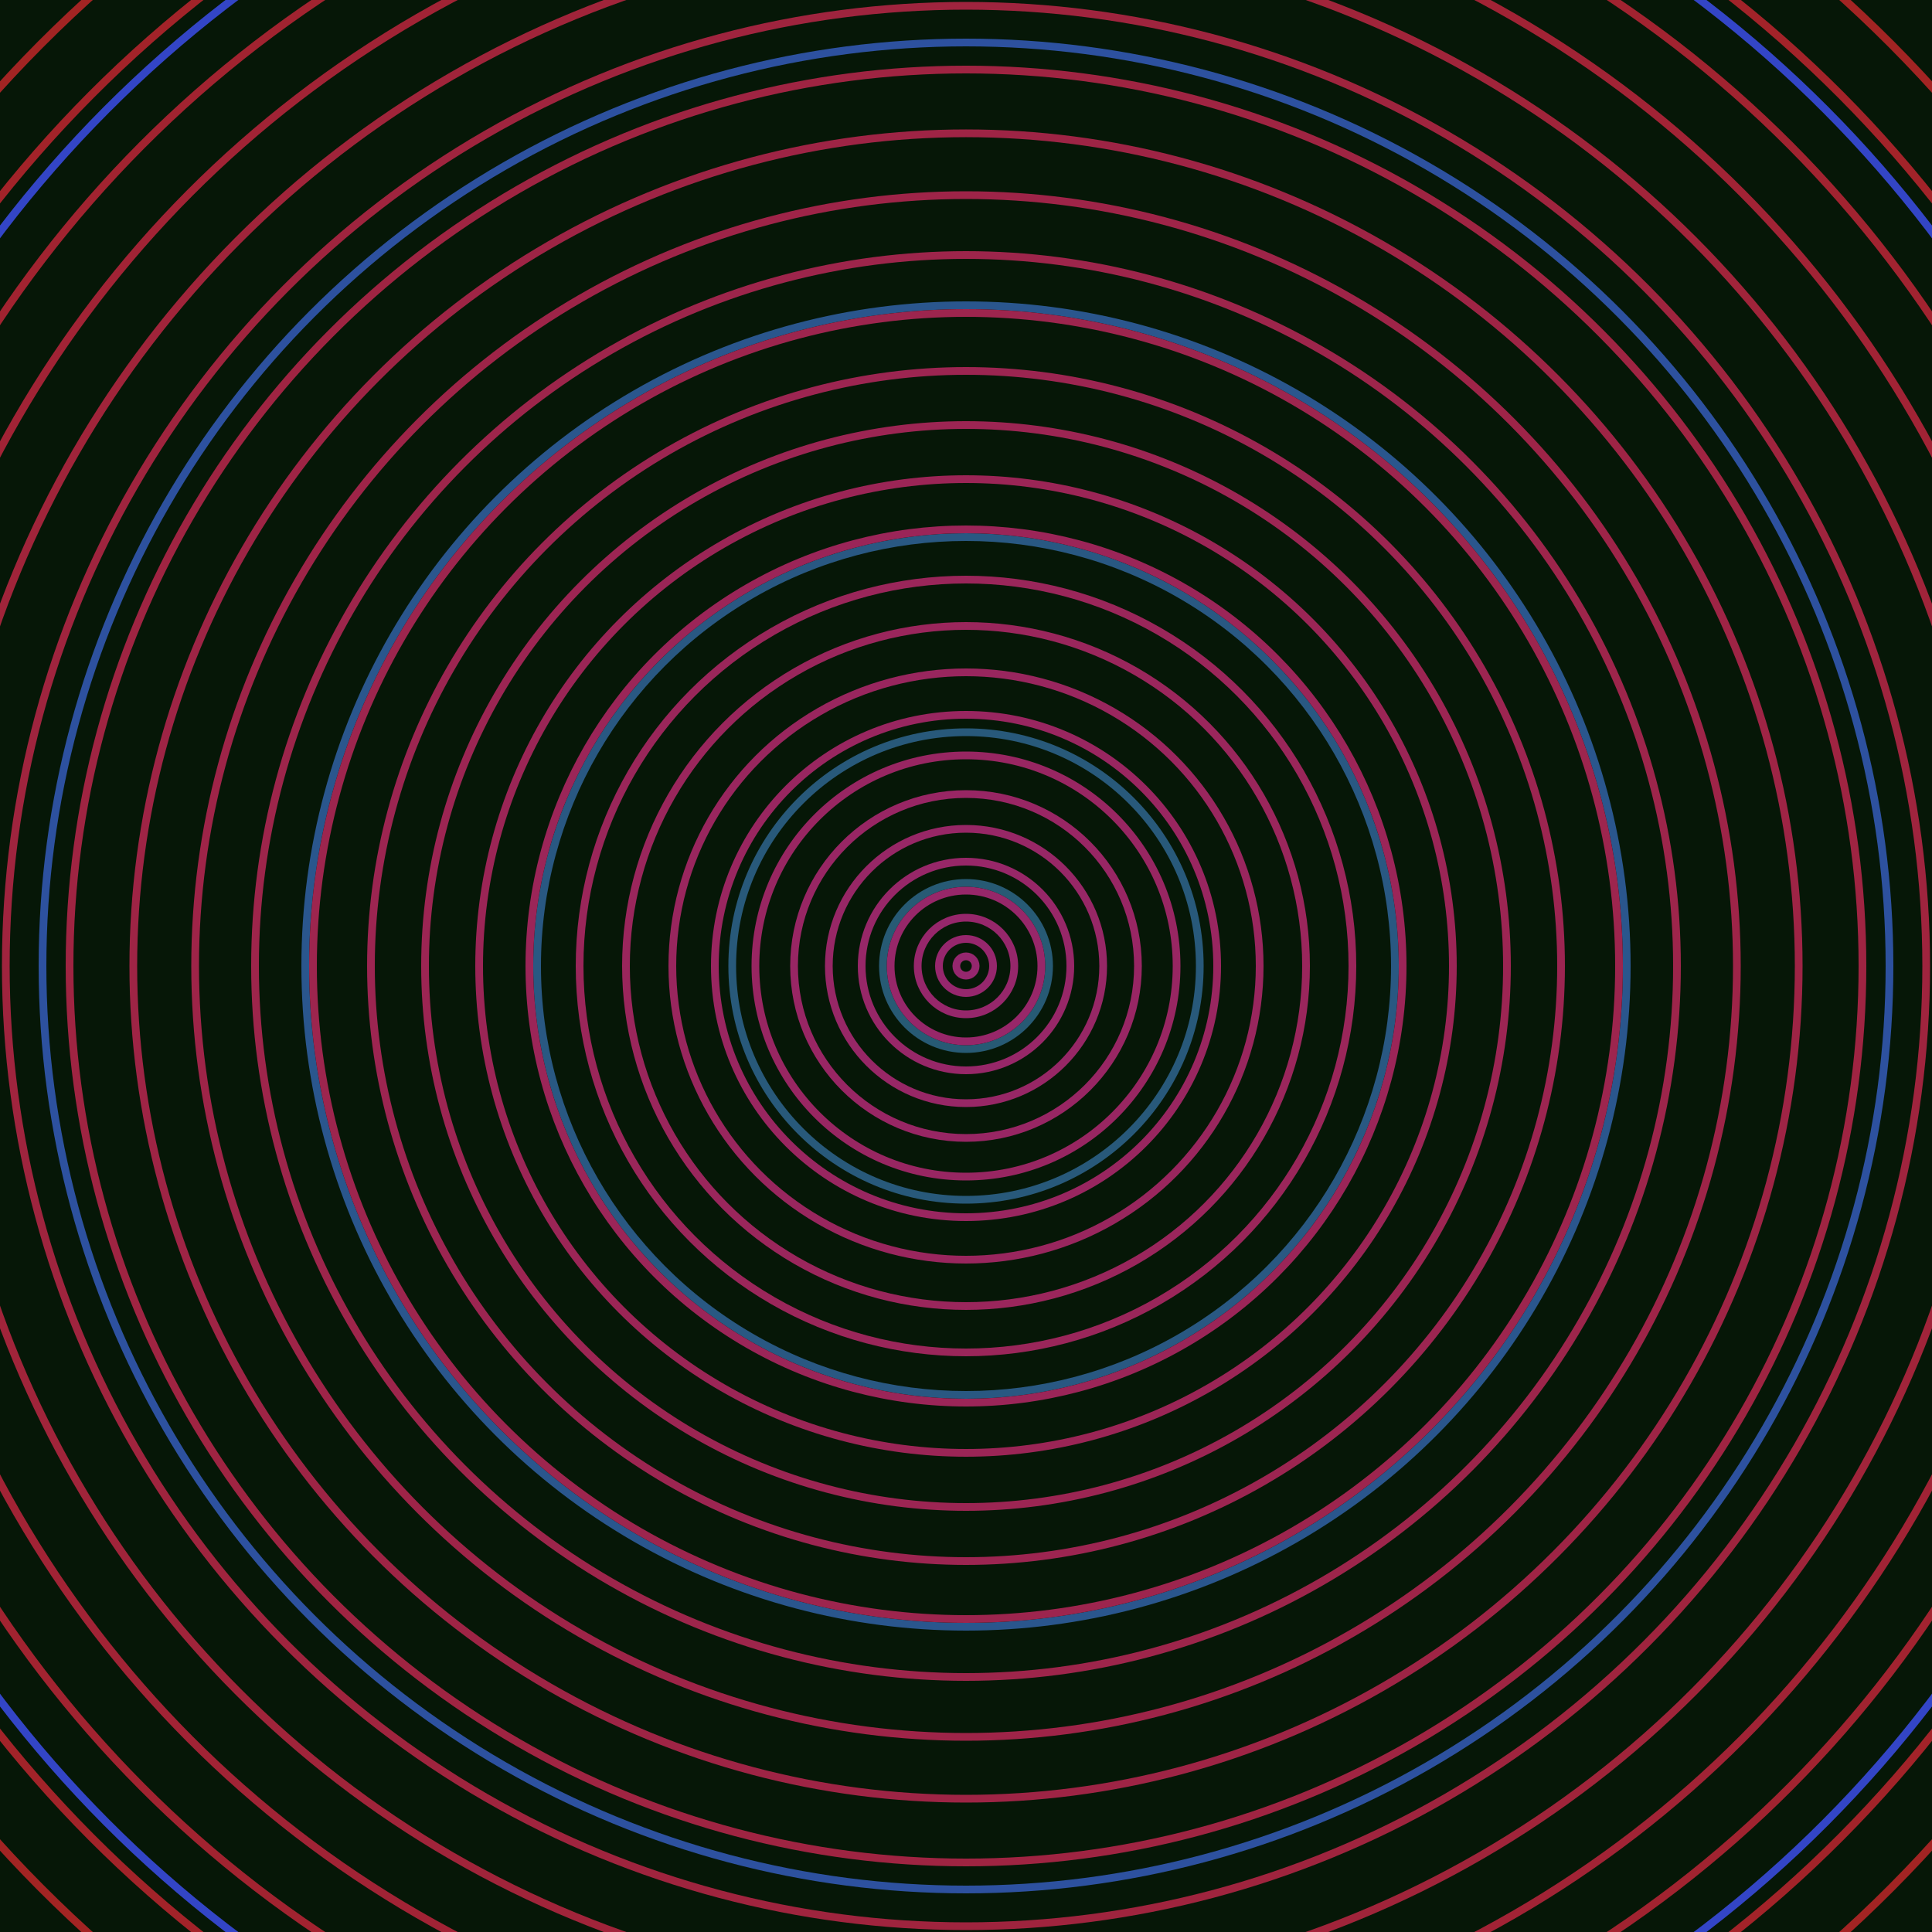 <svg xmlns="http://www.w3.org/2000/svg" xmlns:xlink="http://www.w3.org/1999/xlink" version="1.1" viewBox="-0 -0 1 1" width="500" height="500"><rect x="0" y="0" width="1" height="1" fill="#061707"></rect><rect x="0" y="0" width="1" height="1" fill="#061707"></rect><g><g><circle cx="0.5" cy="0.5" r="0.043" stroke="#275a74" fill="none" stroke-width="0.004"><animate data-id="a0" attributeName="stroke" begin="indefinate" dur="0.1s" from="#c5b200" to="#275a74"></animate></circle><circle cx="0.5" cy="0.5" r="0.121" stroke="#28597a" fill="none" stroke-width="0.004"><animate data-id="a1" attributeName="stroke" begin="indefinate" dur="0.1s" from="#c5b200" to="#275a74"></animate></circle><circle cx="0.5" cy="0.5" r="0.222" stroke="#295882" fill="none" stroke-width="0.004"><animate data-id="a2" attributeName="stroke" begin="indefinate" dur="0.1s" from="#c5b200" to="#275a74"></animate></circle><circle cx="0.5" cy="0.5" r="0.342" stroke="#2a568d" fill="none" stroke-width="0.004"><animate data-id="a3" attributeName="stroke" begin="indefinate" dur="0.1s" from="#c5b200" to="#275a74"></animate></circle><circle cx="0.5" cy="0.5" r="0.478" stroke="#2d519f" fill="none" stroke-width="0.004"><animate data-id="a4" attributeName="stroke" begin="indefinate" dur="0.1s" from="#c5b200" to="#275a74"></animate></circle><circle cx="0.5" cy="0.5" r="0.628" stroke="#3345c6" fill="none" stroke-width="0.004"><animate data-id="a5" attributeName="stroke" begin="indefinate" dur="0.1s" from="#c5b200" to="#275a74"></animate></circle><circle cx="0.5" cy="0.5" r="0.792" stroke="#5734d0" fill="none" stroke-width="0.004"><animate data-id="a6" attributeName="stroke" begin="indefinate" dur="0.1s" from="#c5b200" to="#275a74"></animate></circle><animateTransform attributeName="transform" attributeType="XML" type="translate" values="0.049 0; 0.049 0;" keyTimes="0; 1" dur="0s" repeatCount="1"></animateTransform></g></g><g><g><circle cx="0.5" cy="0.5" r="0.005" stroke="#95276e" fill="none" stroke-width="0.004"><animate data-id="b0" attributeName="stroke" begin="indefinate" dur="0.1s" from="#c5b200" to="#9c1a72"></animate></circle><circle cx="0.5" cy="0.5" r="0.014" stroke="#96276d" fill="none" stroke-width="0.004"><animate data-id="b1" attributeName="stroke" begin="indefinate" dur="0.1s" from="#c5b200" to="#9c1a72"></animate></circle><circle cx="0.5" cy="0.5" r="0.025" stroke="#96276b" fill="none" stroke-width="0.004"><animate data-id="b2" attributeName="stroke" begin="indefinate" dur="0.1s" from="#c5b200" to="#9c1a72"></animate></circle><circle cx="0.5" cy="0.5" r="0.039" stroke="#972769" fill="none" stroke-width="0.004"><animate data-id="b3" attributeName="stroke" begin="indefinate" dur="0.1s" from="#c5b200" to="#9c1a72"></animate></circle><circle cx="0.5" cy="0.5" r="0.054" stroke="#972768" fill="none" stroke-width="0.004"><animate data-id="b4" attributeName="stroke" begin="indefinate" dur="0.1s" from="#c5b200" to="#9c1a72"></animate></circle><circle cx="0.5" cy="0.5" r="0.071" stroke="#972766" fill="none" stroke-width="0.004"><animate data-id="b5" attributeName="stroke" begin="indefinate" dur="0.1s" from="#c5b200" to="#9c1a72"></animate></circle><circle cx="0.5" cy="0.5" r="0.089" stroke="#982664" fill="none" stroke-width="0.004"><animate data-id="b6" attributeName="stroke" begin="indefinate" dur="0.1s" from="#c5b200" to="#9c1a72"></animate></circle><circle cx="0.5" cy="0.5" r="0.109" stroke="#982662" fill="none" stroke-width="0.004"><animate data-id="b7" attributeName="stroke" begin="indefinate" dur="0.1s" from="#c5b200" to="#9c1a72"></animate></circle><circle cx="0.5" cy="0.5" r="0.13" stroke="#992660" fill="none" stroke-width="0.004"><animate data-id="b8" attributeName="stroke" begin="indefinate" dur="0.1s" from="#c5b200" to="#9c1a72"></animate></circle><circle cx="0.5" cy="0.5" r="0.152" stroke="#99265e" fill="none" stroke-width="0.004"><animate data-id="b9" attributeName="stroke" begin="indefinate" dur="0.1s" from="#c5b200" to="#9c1a72"></animate></circle><circle cx="0.5" cy="0.5" r="0.176" stroke="#9a265c" fill="none" stroke-width="0.004"><animate data-id="b10" attributeName="stroke" begin="indefinate" dur="0.1s" from="#c5b200" to="#9c1a72"></animate></circle><circle cx="0.5" cy="0.5" r="0.2" stroke="#9a265a" fill="none" stroke-width="0.004"><animate data-id="b11" attributeName="stroke" begin="indefinate" dur="0.1s" from="#c5b200" to="#9c1a72"></animate></circle><circle cx="0.5" cy="0.5" r="0.226" stroke="#9b2558" fill="none" stroke-width="0.004"><animate data-id="b12" attributeName="stroke" begin="indefinate" dur="0.1s" from="#c5b200" to="#9c1a72"></animate></circle><circle cx="0.5" cy="0.5" r="0.252" stroke="#9b2556" fill="none" stroke-width="0.004"><animate data-id="b13" attributeName="stroke" begin="indefinate" dur="0.1s" from="#c5b200" to="#9c1a72"></animate></circle><circle cx="0.5" cy="0.5" r="0.28" stroke="#9c2553" fill="none" stroke-width="0.004"><animate data-id="b14" attributeName="stroke" begin="indefinate" dur="0.1s" from="#c5b200" to="#9c1a72"></animate></circle><circle cx="0.5" cy="0.5" r="0.308" stroke="#9c2551" fill="none" stroke-width="0.004"><animate data-id="b15" attributeName="stroke" begin="indefinate" dur="0.1s" from="#c5b200" to="#9c1a72"></animate></circle><circle cx="0.5" cy="0.5" r="0.338" stroke="#9d254e" fill="none" stroke-width="0.004"><animate data-id="b16" attributeName="stroke" begin="indefinate" dur="0.1s" from="#c5b200" to="#9c1a72"></animate></circle><circle cx="0.5" cy="0.5" r="0.368" stroke="#9d254b" fill="none" stroke-width="0.004"><animate data-id="b17" attributeName="stroke" begin="indefinate" dur="0.1s" from="#c5b200" to="#9c1a72"></animate></circle><circle cx="0.5" cy="0.5" r="0.399" stroke="#9e2448" fill="none" stroke-width="0.004"><animate data-id="b18" attributeName="stroke" begin="indefinate" dur="0.1s" from="#c5b200" to="#9c1a72"></animate></circle><circle cx="0.5" cy="0.5" r="0.431" stroke="#9e2445" fill="none" stroke-width="0.004"><animate data-id="b19" attributeName="stroke" begin="indefinate" dur="0.1s" from="#c5b200" to="#9c1a72"></animate></circle><circle cx="0.5" cy="0.5" r="0.464" stroke="#9f2442" fill="none" stroke-width="0.004"><animate data-id="b20" attributeName="stroke" begin="indefinate" dur="0.1s" from="#c5b200" to="#9c1a72"></animate></circle><circle cx="0.5" cy="0.5" r="0.497" stroke="#9f243e" fill="none" stroke-width="0.004"><animate data-id="b21" attributeName="stroke" begin="indefinate" dur="0.1s" from="#c5b200" to="#9c1a72"></animate></circle><circle cx="0.5" cy="0.5" r="0.532" stroke="#a0243a" fill="none" stroke-width="0.004"><animate data-id="b22" attributeName="stroke" begin="indefinate" dur="0.1s" from="#c5b200" to="#9c1a72"></animate></circle><circle cx="0.5" cy="0.5" r="0.567" stroke="#a12335" fill="none" stroke-width="0.004"><animate data-id="b23" attributeName="stroke" begin="indefinate" dur="0.1s" from="#c5b200" to="#9c1a72"></animate></circle><circle cx="0.5" cy="0.5" r="0.602" stroke="#a12330" fill="none" stroke-width="0.004"><animate data-id="b24" attributeName="stroke" begin="indefinate" dur="0.1s" from="#c5b200" to="#9c1a72"></animate></circle><circle cx="0.5" cy="0.5" r="0.639" stroke="#a22329" fill="none" stroke-width="0.004"><animate data-id="b25" attributeName="stroke" begin="indefinate" dur="0.1s" from="#c5b200" to="#9c1a72"></animate></circle><circle cx="0.5" cy="0.5" r="0.676" stroke="#a22423" fill="none" stroke-width="0.004"><animate data-id="b26" attributeName="stroke" begin="indefinate" dur="0.1s" from="#c5b200" to="#9c1a72"></animate></circle><circle cx="0.5" cy="0.5" r="0.714" stroke="#9d2a23" fill="none" stroke-width="0.004"><animate data-id="b27" attributeName="stroke" begin="indefinate" dur="0.1s" from="#c5b200" to="#9c1a72"></animate></circle><circle cx="0.5" cy="0.5" r="0.753" stroke="#992f22" fill="none" stroke-width="0.004"><animate data-id="b28" attributeName="stroke" begin="indefinate" dur="0.1s" from="#c5b200" to="#9c1a72"></animate></circle><circle cx="0.5" cy="0.5" r="0.792" stroke="#963322" fill="none" stroke-width="0.004"><animate data-id="b29" attributeName="stroke" begin="indefinate" dur="0.1s" from="#c5b200" to="#9c1a72"></animate></circle><animateTransform attributeName="transform" attributeType="XML" type="translate" values="-0.049 0; -0.049 0;" keyTimes="0; 1" dur="0s" repeatCount="1"></animateTransform></g></g></svg>